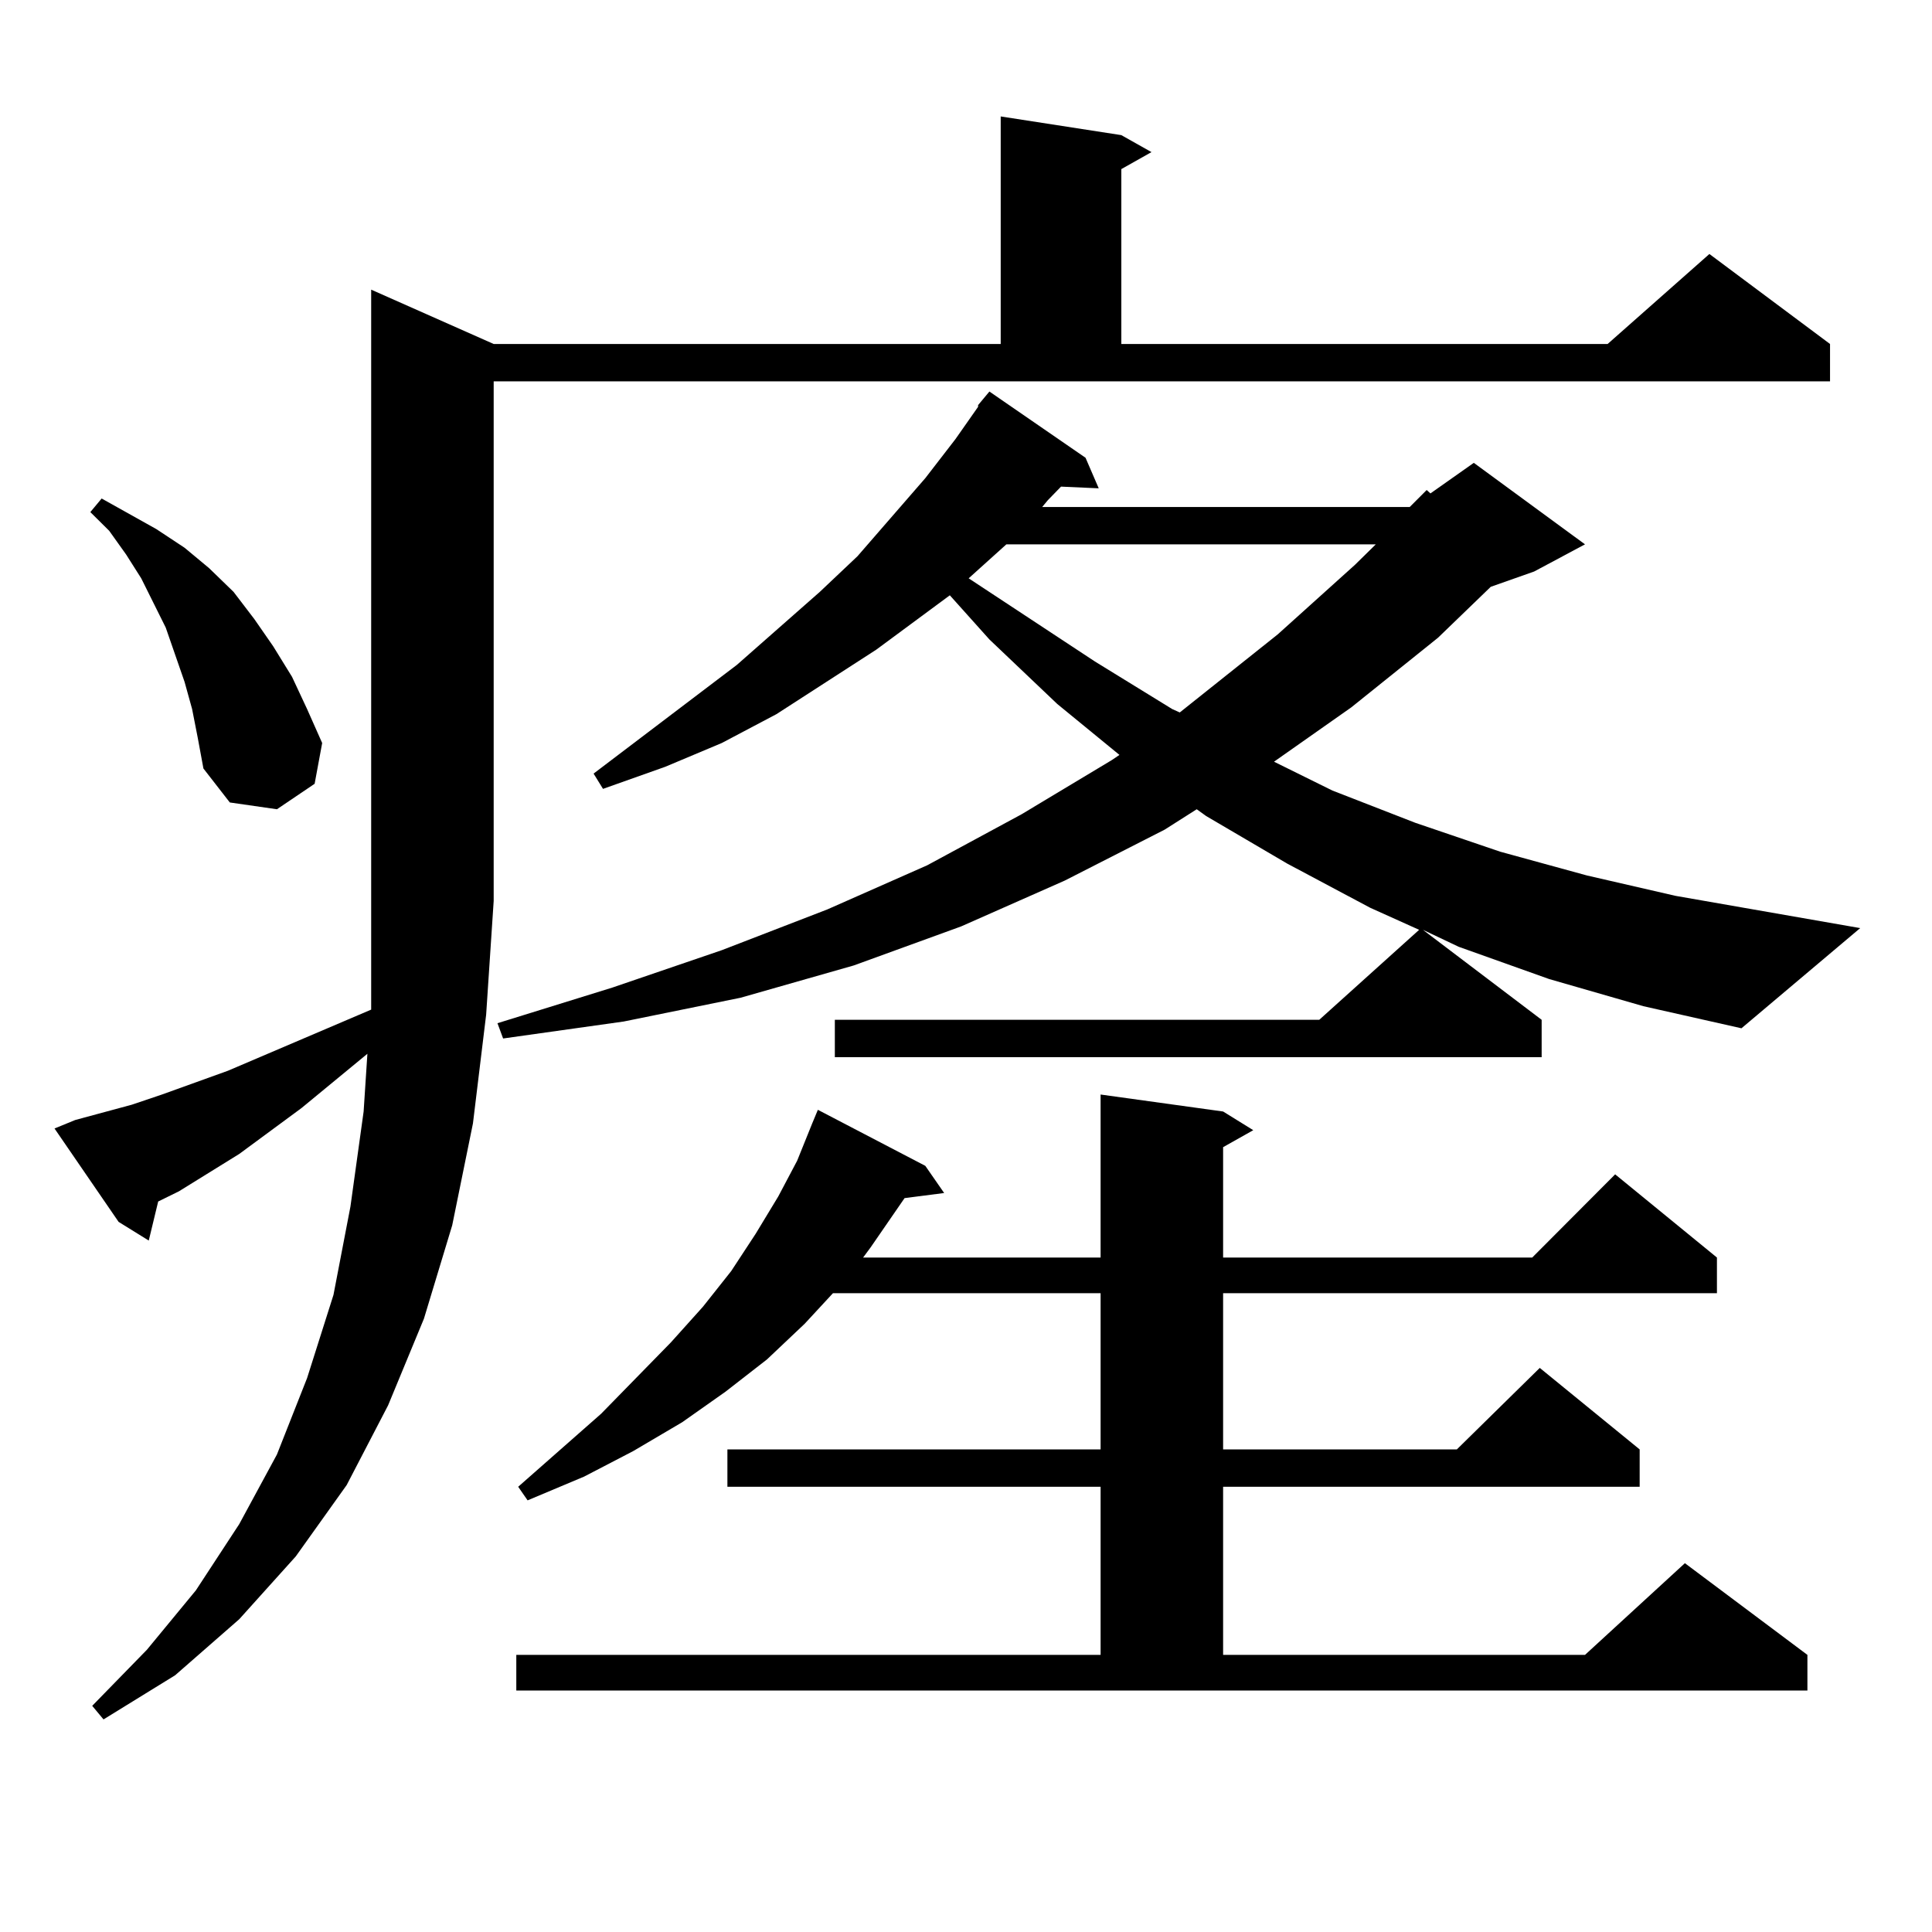 <?xml version="1.0" encoding="utf-8"?>
<!-- Generator: Adobe Illustrator 16.0.0, SVG Export Plug-In . SVG Version: 6.00 Build 0)  -->
<!DOCTYPE svg PUBLIC "-//W3C//DTD SVG 1.1//EN" "http://www.w3.org/Graphics/SVG/1.1/DTD/svg11.dtd">
<svg version="1.1" id="图层_1" xmlns="http://www.w3.org/2000/svg" xmlns:xlink="http://www.w3.org/1999/xlink" x="0px" y="0px"
	 width="1000px" height="1000px" viewBox="0 0 1000 1000" enable-background="new 0 0 1000 1000" xml:space="preserve">
<path d="M38.95,579.707l29.268-7.91l15.609-5.273l34.146-12.305l74.145-31.641v-56.25V149.922l63.413,28.125h262.433V60.273
	l62.438,9.668l15.609,8.789L580.4,87.52v90.527h251.701l52.682-46.582l62.438,46.582v19.336H255.53v268.945l-3.902,58.887
	l-6.829,56.25l-10.731,52.734l-14.634,48.34l-18.536,44.824l-21.463,41.309l-26.341,36.914l-29.268,32.52l-33.17,29.004
	l-37.072,22.852l-5.854-7.031l28.292-29.004l25.365-30.762l22.438-34.277l19.512-36.035l15.609-39.551l13.658-43.066l8.78-45.703
	l6.829-49.219l1.951-29.883l-34.146,28.125l-32.194,23.73l-31.219,19.336l-10.731,5.273l-4.878,20.215l-15.609-9.668l-33.17-48.34
	L38.95,579.707z M99.437,367.012l-3.902-14.063l-4.878-14.063l-4.878-14.063l-12.683-25.488l-7.805-12.305l-8.78-12.305
	l-9.756-9.668l5.854-7.031l28.292,15.82l14.634,9.668l12.683,10.547l12.683,12.305l10.731,14.063l9.756,14.063l9.756,15.82
	l7.805,16.699l7.805,17.578l-3.902,21.094l-19.512,13.184l-24.39-3.516l-13.658-17.578l-2.927-15.82L99.437,367.012z
	 M801.858,506.758l-46.828-16.699l-18.536-8.789l61.462,46.582v19.336H432.111v-19.336h250.726l51.706-46.582l-25.365-11.426
	l-42.926-22.852l-41.95-24.609l-4.878-3.516l-16.585,10.547l-51.706,26.367l-53.657,23.73l-55.608,20.215l-58.535,16.699
	l-60.486,12.305l-62.438,8.789l-2.927-7.91l59.511-18.457l56.584-19.336l54.633-21.094l51.706-22.852l48.779-26.367l46.828-28.125
	l3.902-2.637l-32.194-26.367l-35.121-33.398l-20.487-22.852l-38.048,28.125l-51.706,33.398l-28.292,14.941l-29.268,12.305
	l-32.194,11.426l-4.878-7.91l74.145-56.25l42.926-37.793l19.512-18.457l35.121-40.43l15.609-20.215l11.707-16.699v-0.879
	l5.854-7.031l49.755,34.277l6.829,15.82l-19.512-0.879l-6.829,7.031l-2.927,3.516h190.239l8.78-8.789l1.951,1.758l22.438-15.82
	l57.56,42.188l-26.341,14.063l-22.438,7.91l-27.316,26.367l-44.877,36.035l-39.999,28.125l30.243,14.941l42.926,16.699
	l43.901,14.941l44.877,12.305l45.853,10.547l95.607,16.699l-61.462,51.855l-50.73-11.426L801.858,506.758z M267.237,856.563h302.432
	v-87.012H376.503v-19.336h193.166v-80.859H431.136l-14.634,15.82l-19.512,18.457l-21.463,16.699l-22.438,15.82l-25.365,14.941
	l-25.365,13.184l-29.268,12.305l-4.878-7.031l42.926-37.793l36.097-36.914l16.585-18.457l14.634-18.457l12.683-19.336l11.707-19.336
	l9.756-18.457l7.805-19.336l2.927-7.031l55.608,29.004l9.756,14.063l-20.487,2.637l-17.561,25.488l-3.902,5.273h122.924v-84.375
	l63.413,8.789l15.609,9.668l-15.609,8.789v57.129h159.996l42.926-43.066l52.682,43.066v18.457H633.082v80.859h120.973l42.926-42.188
	l51.706,42.188v19.336H633.082v87.012h187.313l51.706-47.461l63.413,47.461v18.457H267.237V856.563z M520.89,281.758l-19.512,17.578
	l65.364,43.066l39.999,24.609l3.902,1.758l50.73-40.43l39.999-36.035l10.731-10.547H520.89z"/>
</svg>
